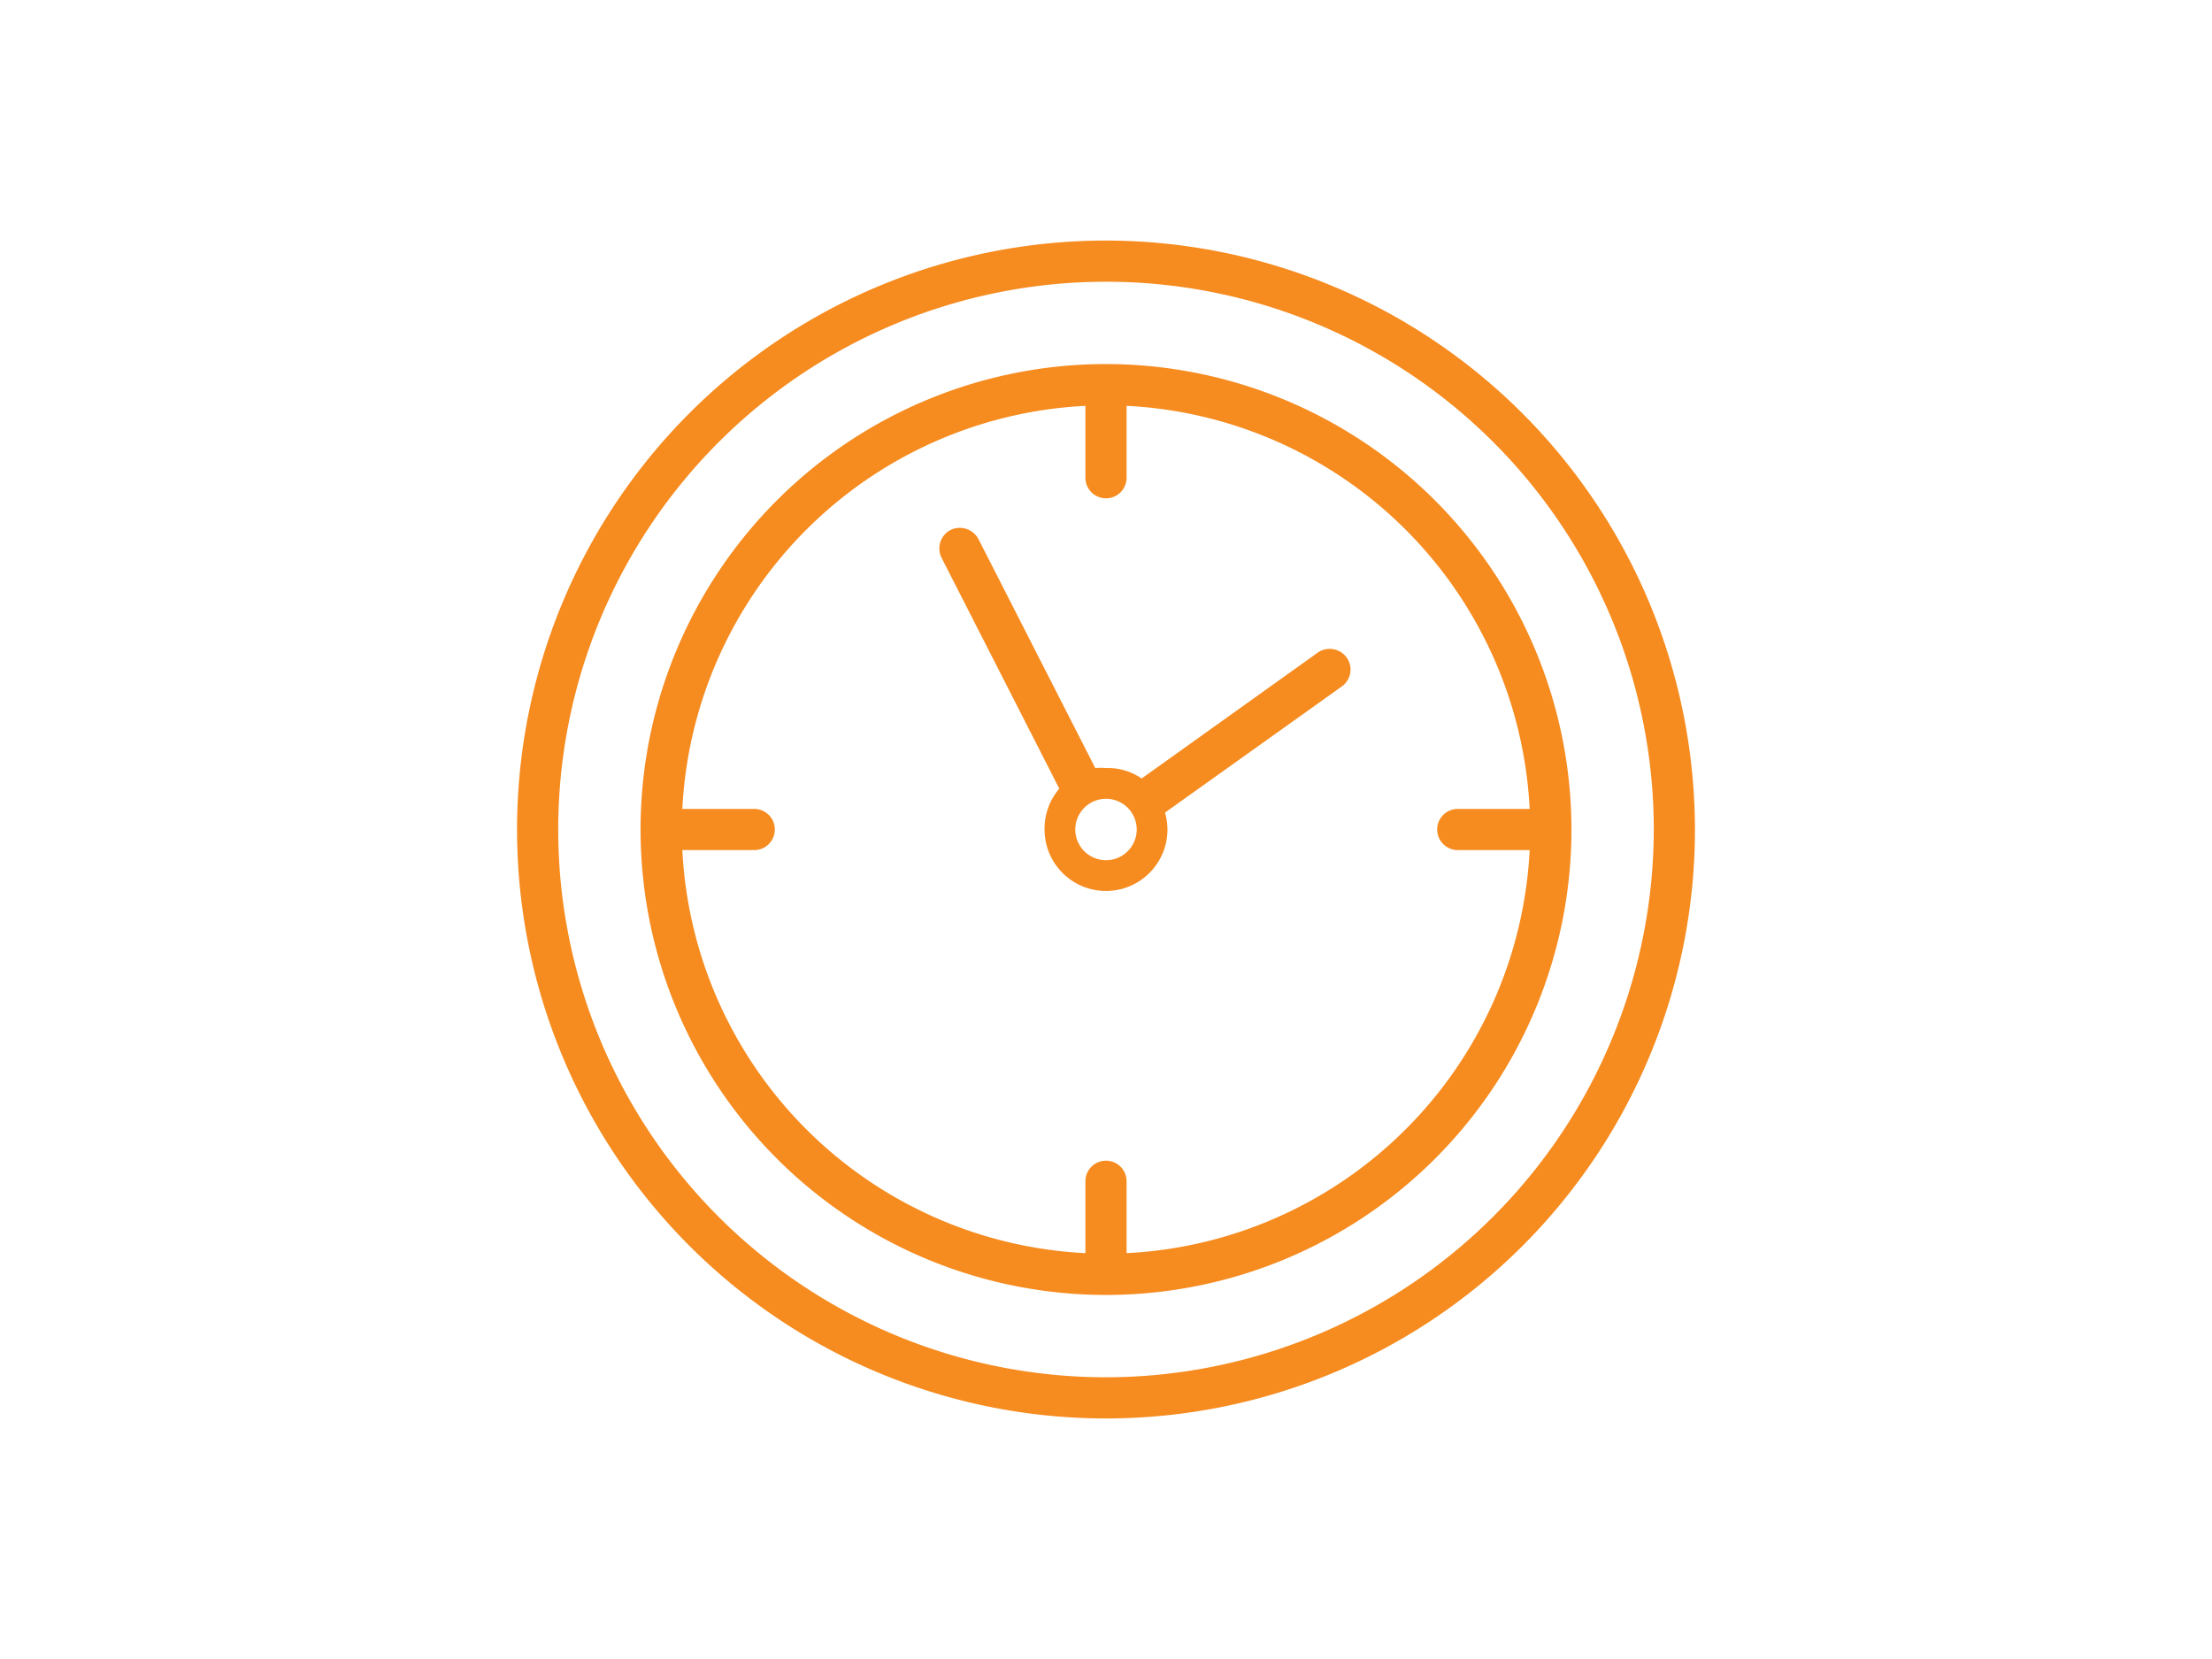 <svg id="Layer_1" data-name="Layer 1" xmlns="http://www.w3.org/2000/svg" viewBox="0 0 72 54"><defs><style>.cls-1{fill:#f68b1f;}</style></defs><title> </title><path class="cls-1" d="M36,7.83A19.17,19.17,0,1,0,55.17,27,19.19,19.19,0,0,0,36,7.83Zm0,37A17.83,17.83,0,1,1,53.83,27,17.85,17.85,0,0,1,36,44.83Z"/><path class="cls-1" d="M36,11.85A15.15,15.15,0,1,0,51.15,27,15.16,15.16,0,0,0,36,11.85Zm.67,28.94V38.45a.67.67,0,1,0-1.34,0v2.34A13.83,13.83,0,0,1,22.21,27.67h2.34a.67.67,0,1,0,0-1.34H22.21A13.83,13.83,0,0,1,35.33,13.21v2.34a.67.67,0,1,0,1.34,0V13.21A13.83,13.83,0,0,1,49.79,26.33H47.45a.67.67,0,1,0,0,1.34h2.34A13.83,13.83,0,0,1,36.67,40.79Z"/><path class="cls-1" d="M42.91,21.23l-5.75,4.11,0,0A1.93,1.93,0,0,0,36,25a2,2,0,0,0-.35,0l-3.8-7.45a.69.69,0,0,0-.91-.3.68.68,0,0,0-.29.91l3.83,7.51A2,2,0,0,0,34,27a2,2,0,0,0,4,0,2,2,0,0,0-.08-.55h0l5.76-4.11a.67.67,0,0,0,.15-.94A.68.68,0,0,0,42.91,21.23ZM36,28a1,1,0,1,1,1-1A1,1,0,0,1,36,28Z"/></svg>